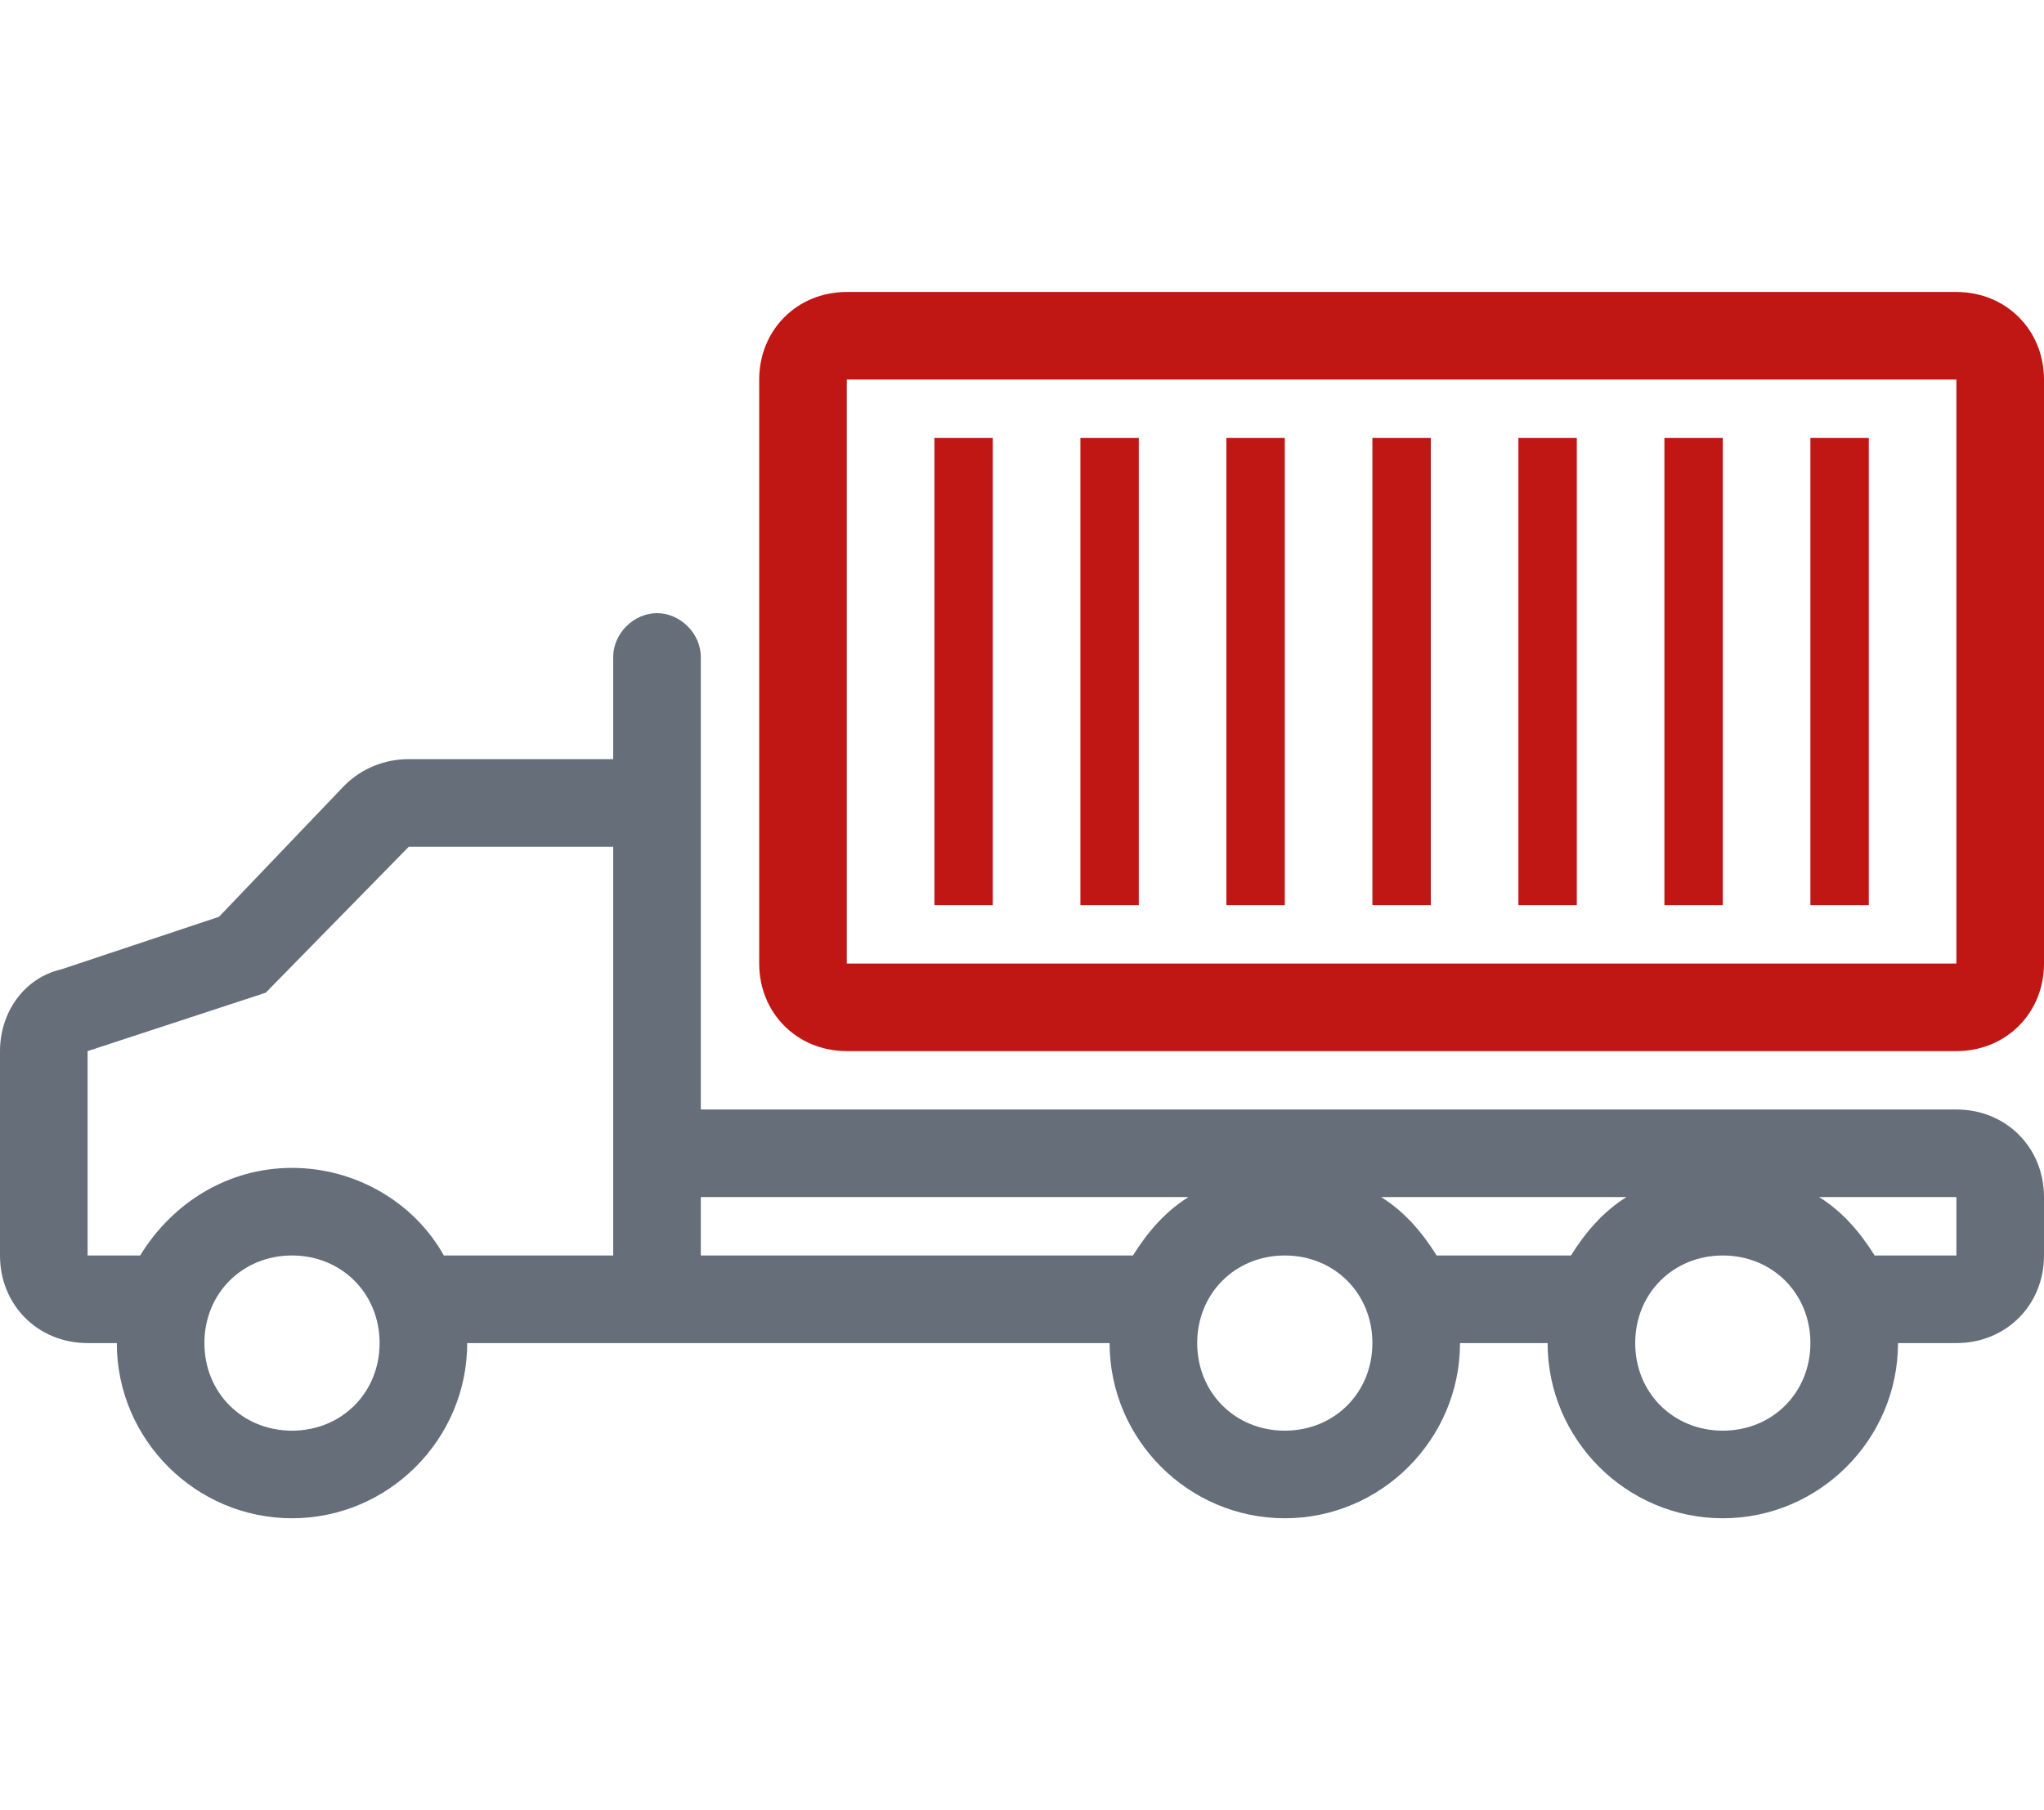 <?xml version="1.0" encoding="UTF-8"?>
<svg width="70px" height="62px" viewBox="0 0 70 62" version="1.1" xmlns="http://www.w3.org/2000/svg" xmlns:xlink="http://www.w3.org/1999/xlink">
    <!-- Generator: Sketch 48.2 (47327) - http://www.bohemiancoding.com/sketch -->
    <title>main_icon_transport</title>
    <desc>Created with Sketch.</desc>
    <defs></defs>
    <g id="Symbols" stroke="none" stroke-width="1" fill="none" fill-rule="evenodd">
        <g id="main_icon_transport">
            <g id="Icons-01" transform="translate(0, 10)" fill-rule="nonzero">
                <g id="Group" transform="translate(26, 0)" fill="#C01714">
                    <path d="M41,0 L3,0 C1.3,0 0,1.3 0,3 L0,23 C0,24.7 1.3,26 3,26 L41,26 C42.7,26 44,24.7 44,23 L44,3 C44,1.3 42.7,0 41,0 Z M41,23 L3,23 L3,3 L41,3 L41,23 Z" id="Shape"></path>
                    <rect id="Rectangle-path" x="11" y="5" width="2" height="16"></rect>
                    <rect id="Rectangle-path" x="6" y="5" width="2" height="16"></rect>
                    <rect id="Rectangle-path" x="16" y="5" width="2" height="16"></rect>
                    <rect id="Rectangle-path" x="21" y="5" width="2" height="16"></rect>
                    <rect id="Rectangle-path" x="26" y="5" width="2" height="16"></rect>
                    <rect id="Rectangle-path" x="31" y="5" width="2" height="16"></rect>
                    <rect id="Rectangle-path" x="36" y="5" width="2" height="16"></rect>
                </g>
                <path d="M67,28 L24,28 L24,12.5 C24,11.7 23.3,11 22.5,11 C21.7,11 21,11.7 21,12.5 L21,16 L14,16 C13.2,16 12.4,16.3 11.8,16.9 L7.5,21.4 L2.1,23.2 C0.8,23.5 0,24.7 0,26 L0,33 C0,34.7 1.3,36 3,36 L4,36 C4,39.3 6.7,42 10,42 C13.3,42 16,39.3 16,36 L38,36 C38,39.3 40.7,42 44,42 C47.3,42 50,39.3 50,36 L53,36 C53,39.3 55.7,42 59,42 C62.3,42 65,39.3 65,36 L67,36 C68.7,36 70,34.7 70,33 L70,31 C70,29.3 68.7,28 67,28 Z M10,39 C8.3,39 7,37.7 7,36 C7,34.3 8.3,33 10,33 C11.7,33 13,34.3 13,36 C13,37.7 11.7,39 10,39 Z M21,33 L15.2,33 C14.2,31.2 12.2,30 10,30 C7.8,30 5.9,31.2 4.8,33 L3,33 L3,26 L9.1,24 L14,19 L21,19 L21,33 Z M38.8,33 L24,33 L24,31 L40.7,31 C39.9,31.5 39.3,32.2 38.8,33 Z M44,39 C42.3,39 41,37.7 41,36 C41,34.3 42.3,33 44,33 C45.7,33 47,34.3 47,36 C47,37.7 45.7,39 44,39 Z M53.8,33 L49.2,33 C48.7,32.2 48.1,31.5 47.3,31 L55.7,31 C54.9,31.5 54.3,32.2 53.8,33 Z M59,39 C57.3,39 56,37.7 56,36 C56,34.3 57.3,33 59,33 C60.7,33 62,34.3 62,36 C62,37.7 60.7,39 59,39 Z M67,33 L64.2,33 C63.7,32.2 63.1,31.5 62.3,31 L67,31 L67,33 Z" id="Shape" fill="#666E79"></path>
            </g>
            <rect id="Rectangle" x="0" y="0" width="70" height="62"></rect>
        </g>
    </g>
</svg>